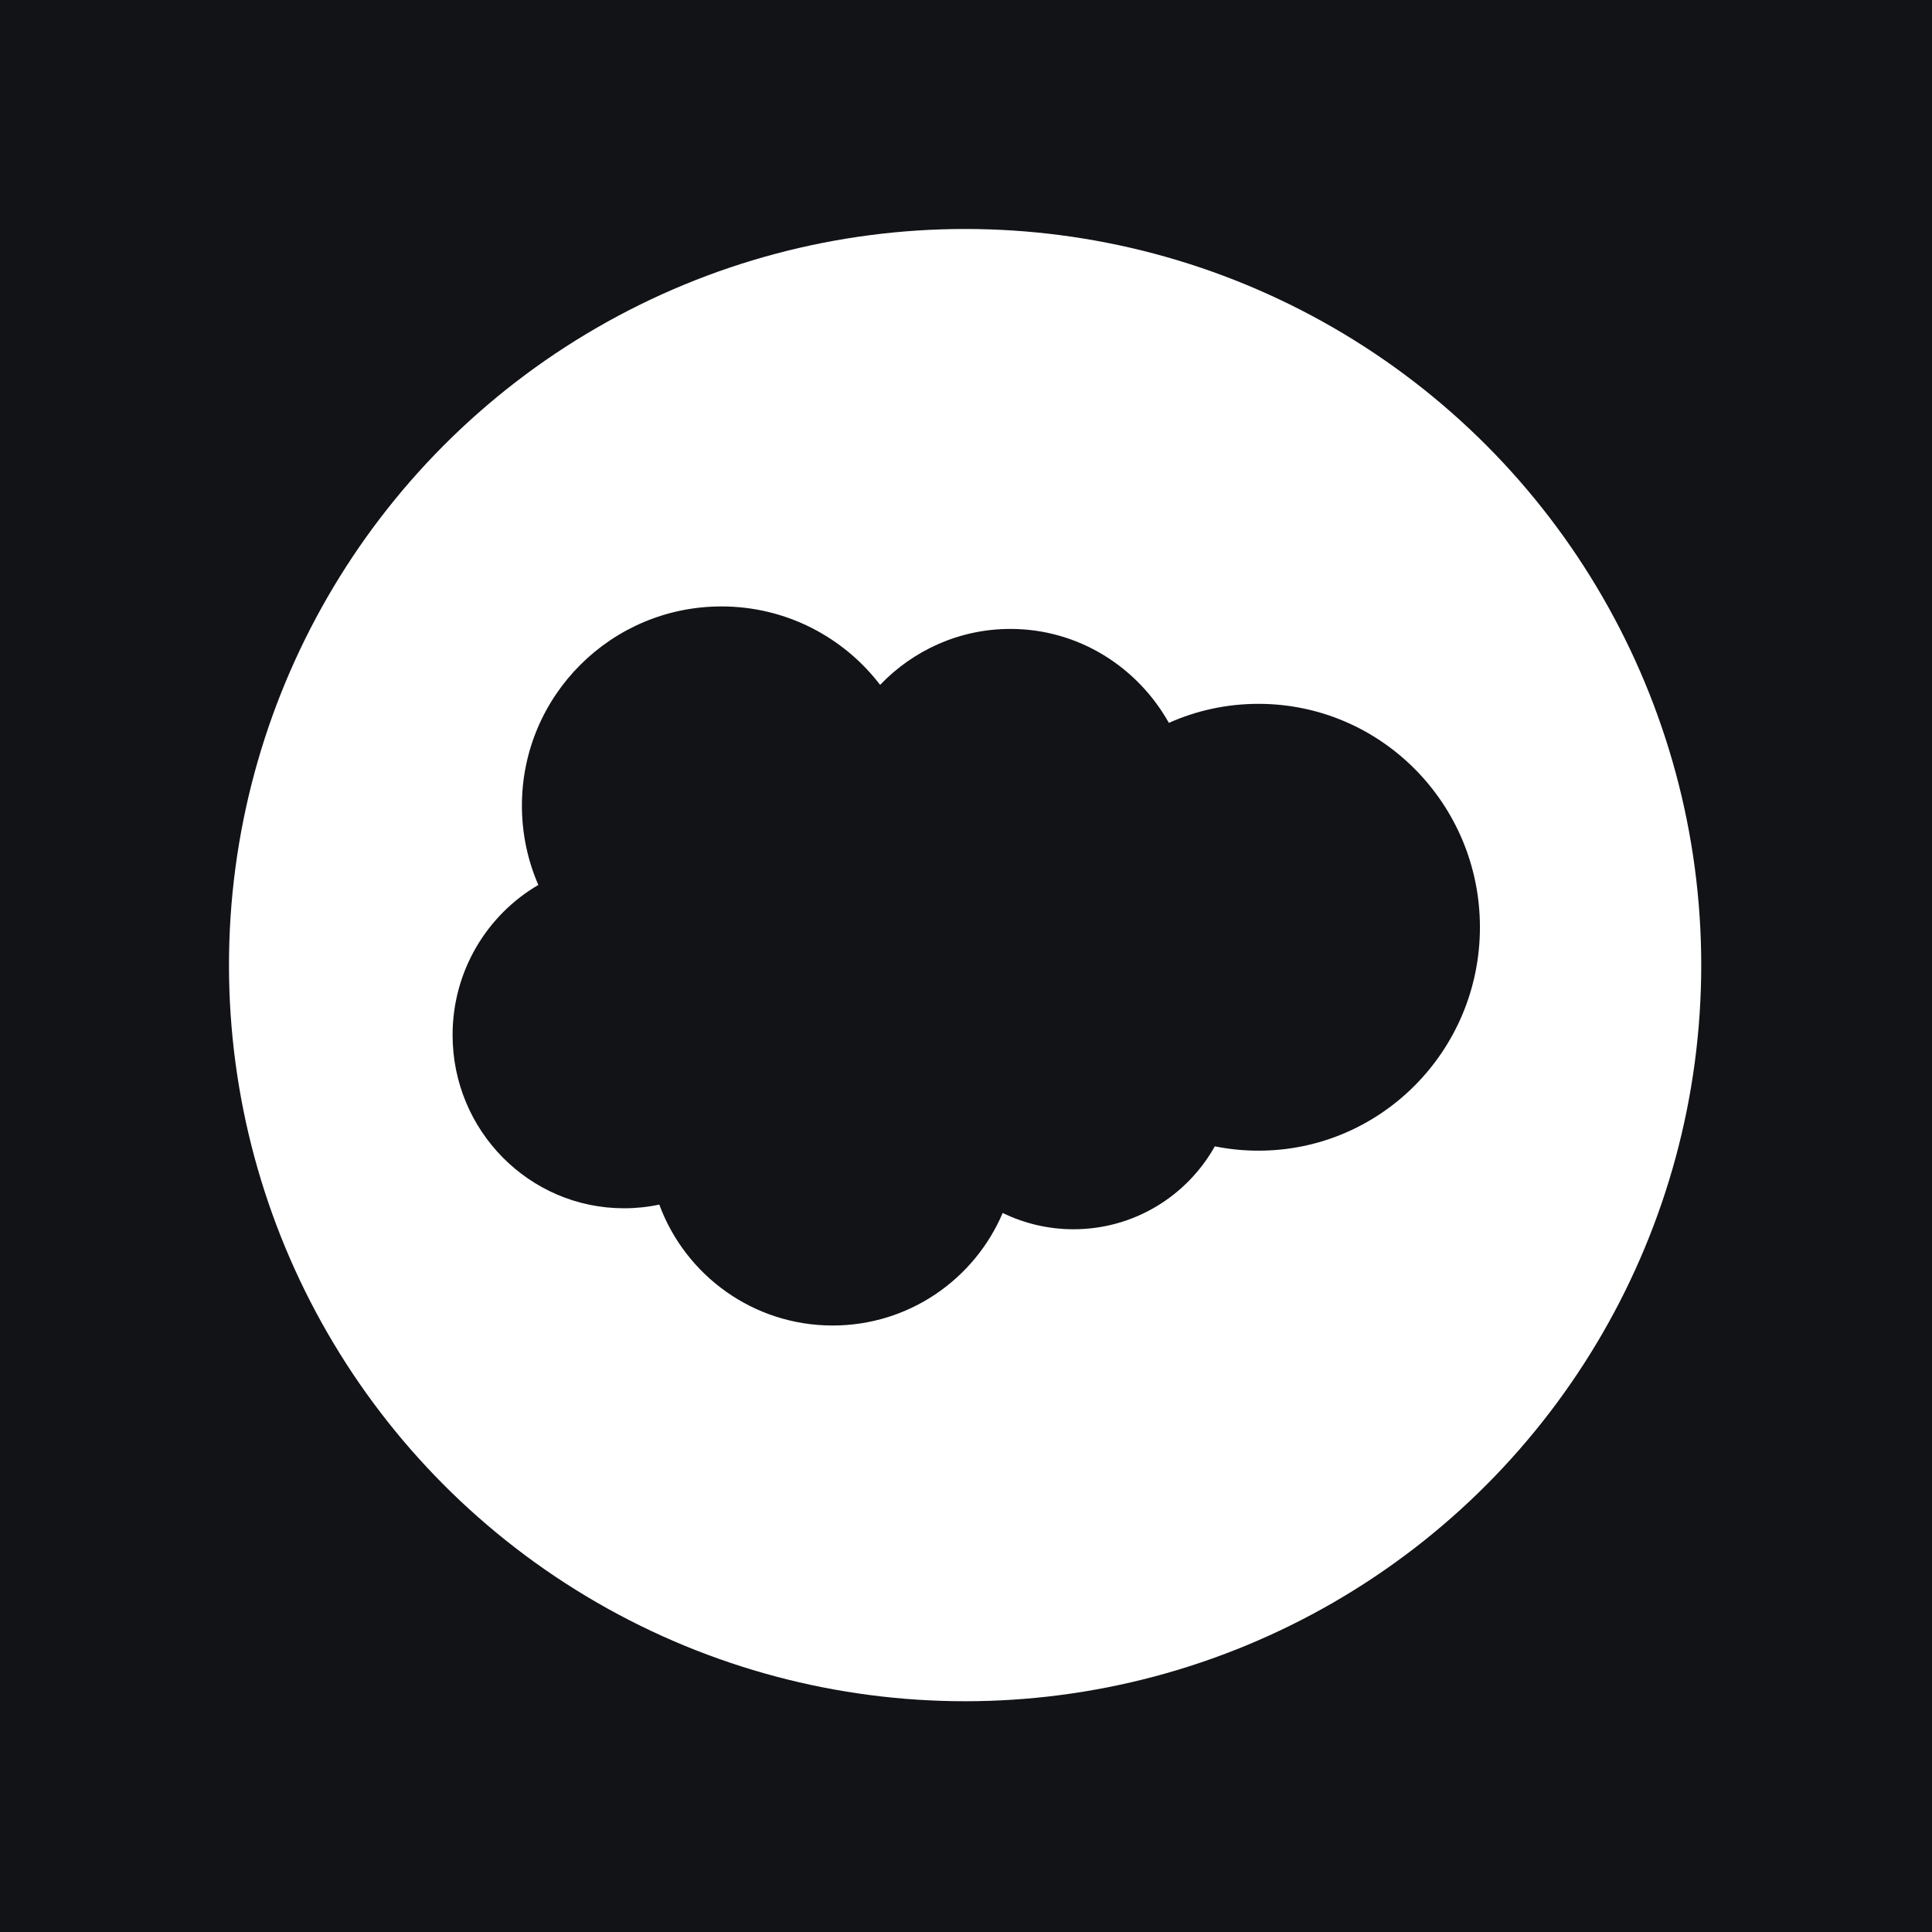 <svg xmlns="http://www.w3.org/2000/svg" width="80" height="80" viewBox="0.0 0.0 1080.0 1080.0" fill="none">
<rect width="1080" height="1080" fill="#121317" />
<circle cx="539.5" cy="539.5" r="411.5" fill="white" />
<path d="M491.985 382.841C510.506 363.543 536.292 351.573 564.81 351.573C602.72 351.573 635.794 372.712 653.408 404.094C668.714 397.255 685.656 393.451 703.482 393.451C771.856 393.451 827.289 449.366 827.289 518.338C827.289 587.318 771.856 643.233 703.482 643.233C695.292 643.238 687.123 642.424 679.095 640.804C663.584 668.471 634.027 687.164 600.102 687.164C585.9 687.164 572.467 683.884 560.507 678.051C544.783 715.036 508.15 740.968 465.454 740.968C420.992 740.968 383.099 712.835 368.553 673.379C362.197 674.729 355.611 675.433 348.854 675.433C295.916 675.433 253 632.075 253 578.581C253 542.733 272.282 511.433 300.931 494.688C295.033 481.116 291.752 466.137 291.752 450.389C291.752 388.869 341.696 339 403.297 339C439.464 339 471.606 356.196 491.985 382.841Z" fill="#121317" />
</svg>